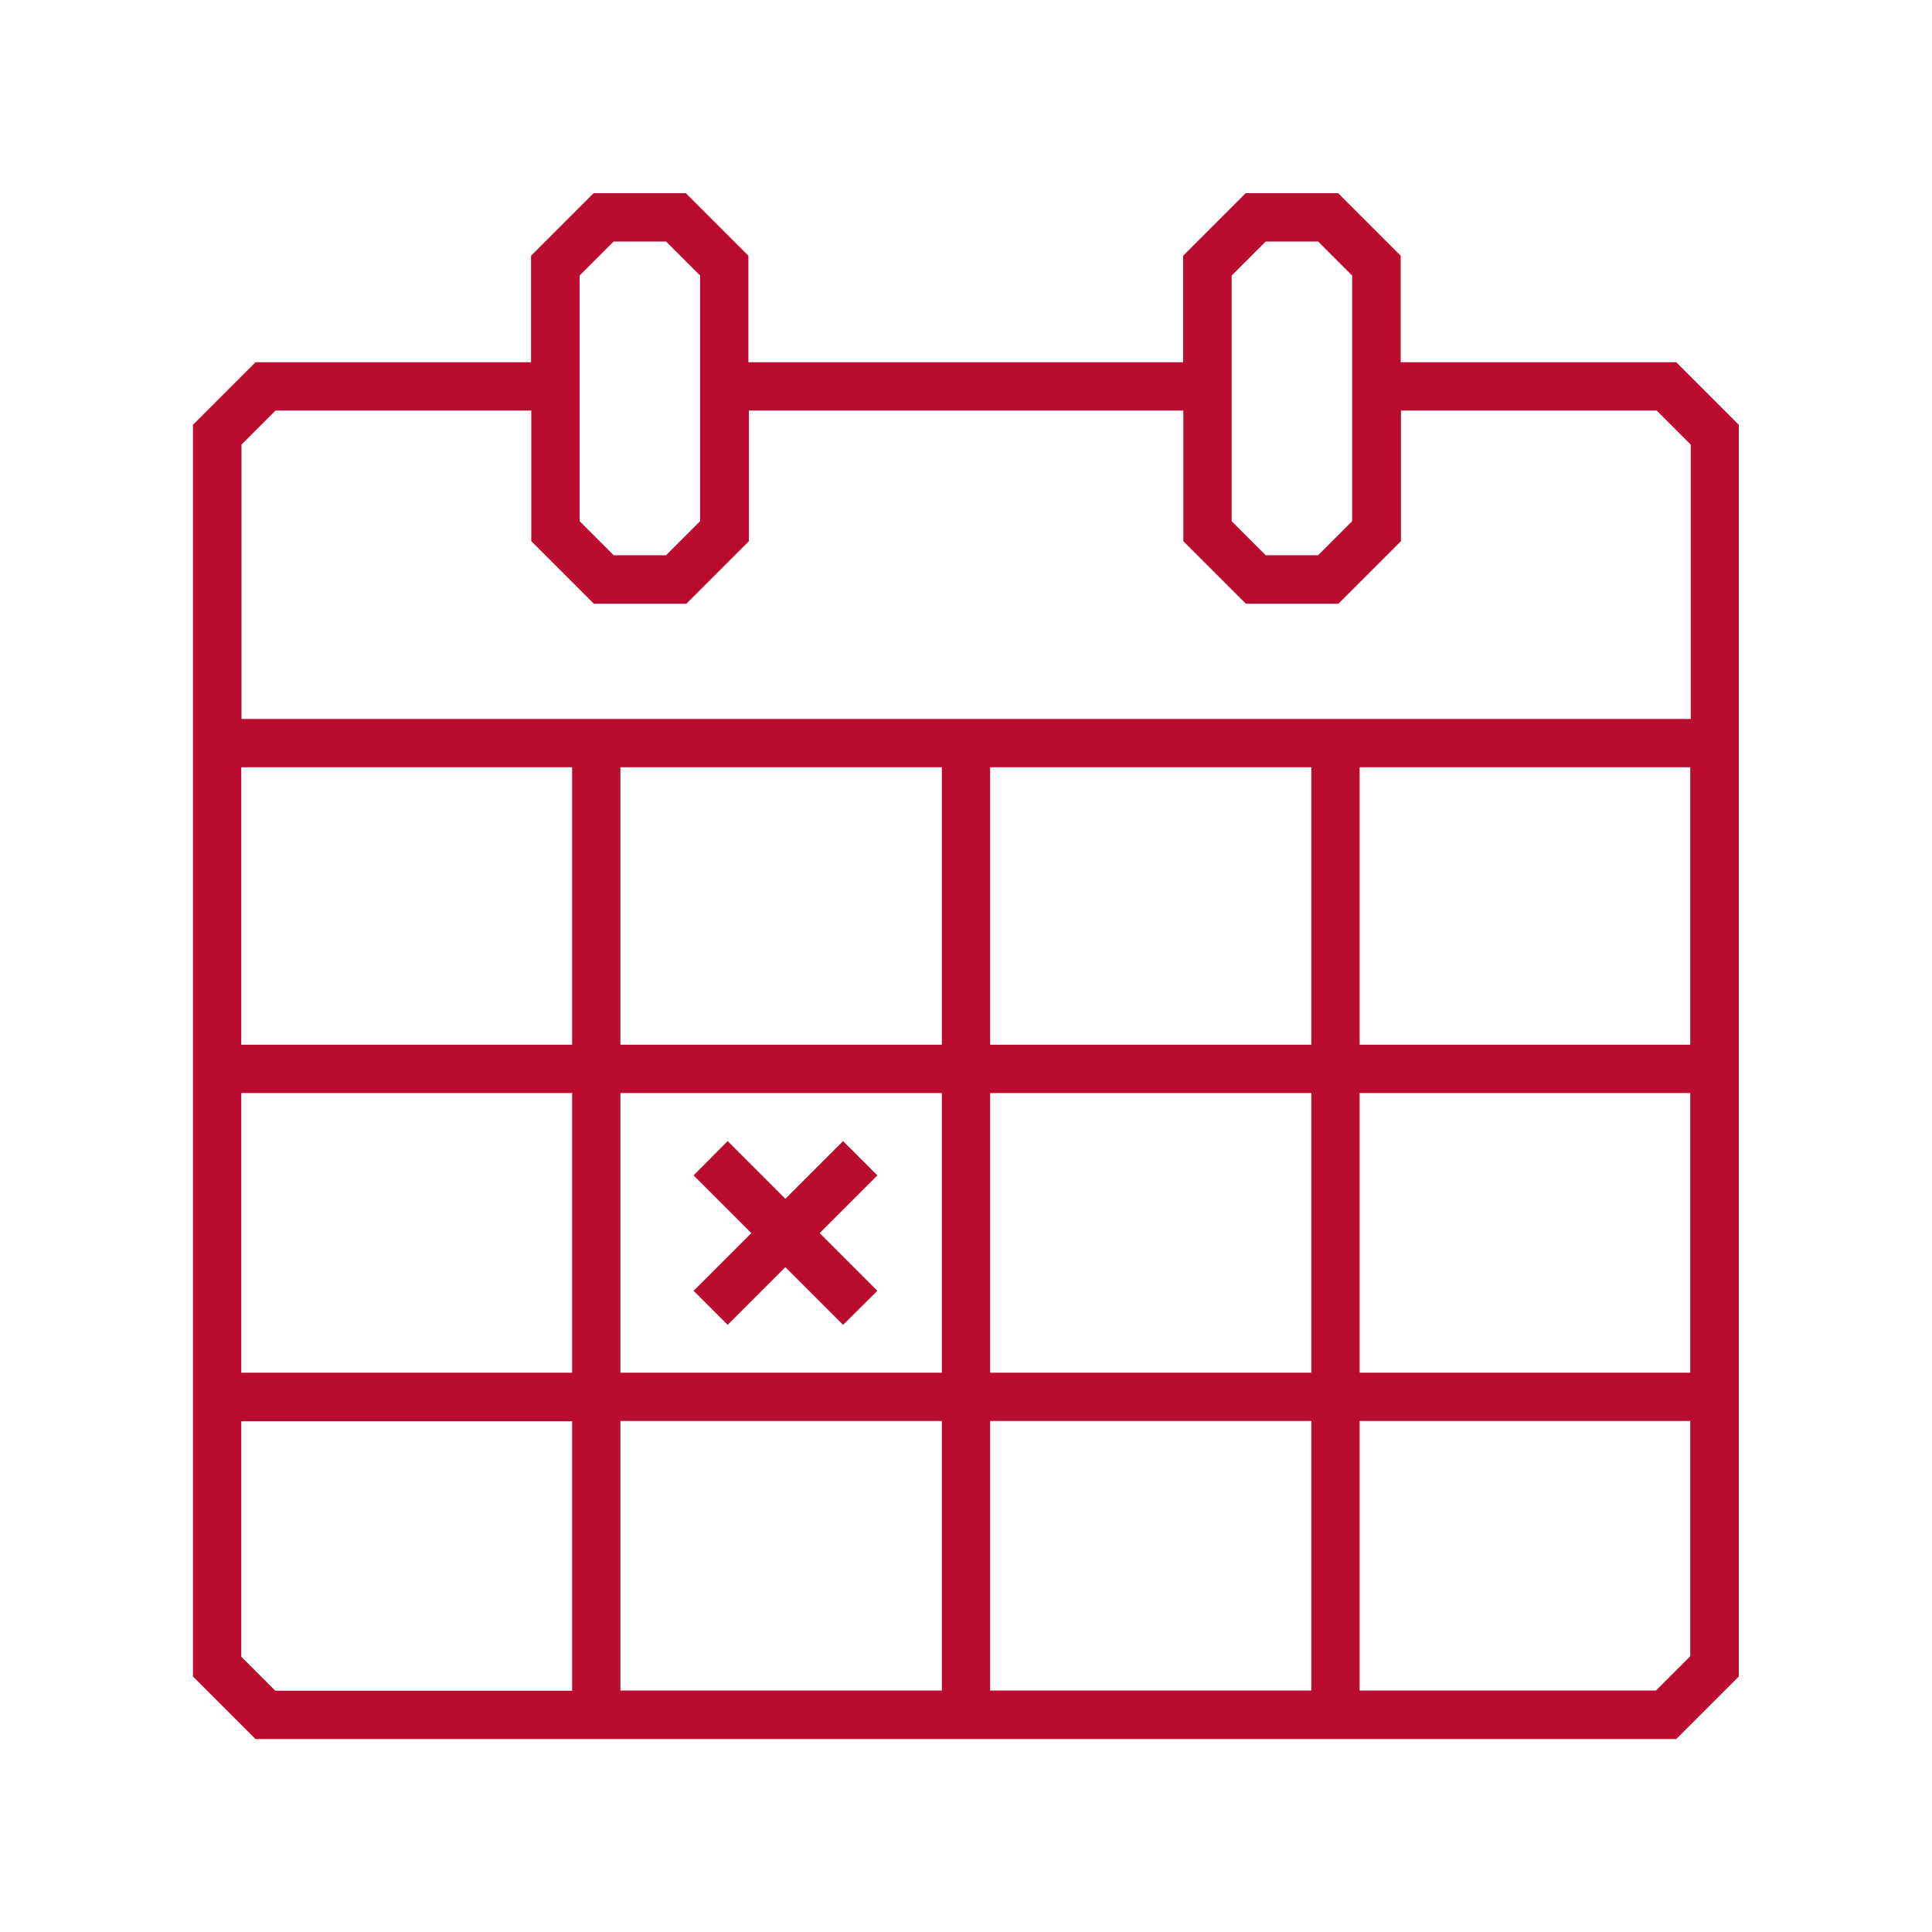 <?xml version="1.0" encoding="UTF-8"?><svg id="large_outlines" xmlns="http://www.w3.org/2000/svg" viewBox="0 0 80 80"><polygon points="36.33 48.67 34.91 47.25 32.52 49.64 30.13 47.25 28.72 48.67 31.11 51.06 28.72 53.45 30.13 54.86 32.52 52.47 34.91 54.86 36.33 53.45 33.94 51.06 36.33 48.67" fill="#ba0c2f"/><path d="m28.41,8h-3.83l-2.59,2.59v4.41h-11.41l-2.59,2.59v51.83l2.59,2.59h58.83l2.59-2.59V17.59l-2.59-2.59h-11.41v-4.41l-2.59-2.59h-3.83l-2.59,2.59v4.41h-18v-4.41l-2.59-2.59Zm-4.41,3.41l1.41-1.41h2.17l1.41,1.41v10.17l-1.41,1.41h-2.17l-1.41-1.41v-10.17Zm15,20.36v11.49h-13.31v-11.49h13.31Zm15.3,0v11.49h-13.3v-11.49h13.3Zm15.69,0v11.49h-13.69v-11.49h13.69Zm-60,13.49h13.7v11.58h-13.7v-11.58Zm15.7,0h13.31v11.58h-13.31v-11.58Zm13.31,13.58v11.16h-13.31v-11.16h13.31Zm2,0h13.3v11.16h-13.3v-11.16Zm0-2v-11.58h13.3v11.58h-13.3Zm15.3-11.58h13.69v11.58h-13.69v-11.58Zm-32.61-2h-13.7v-11.49h13.7v11.49Zm-13.7,25.33v-9.74h13.7v11.16h-12.29l-1.41-1.41Zm58.59,1.41h-12.28v-11.16h13.69v9.74l-1.41,1.41ZM51,11.41l1.41-1.41h2.17l1.41,1.41v10.17l-1.41,1.41h-2.17l-1.41-1.41v-10.17Zm-2,5.59v5.41l2.59,2.59h3.83l2.59-2.59v-5.41h10.59l1.41,1.41v11.36H10v-11.36l1.41-1.41h10.59v5.41l2.59,2.59h3.83l2.59-2.59v-5.41h18Z" fill="#ba0c2f"/></svg>